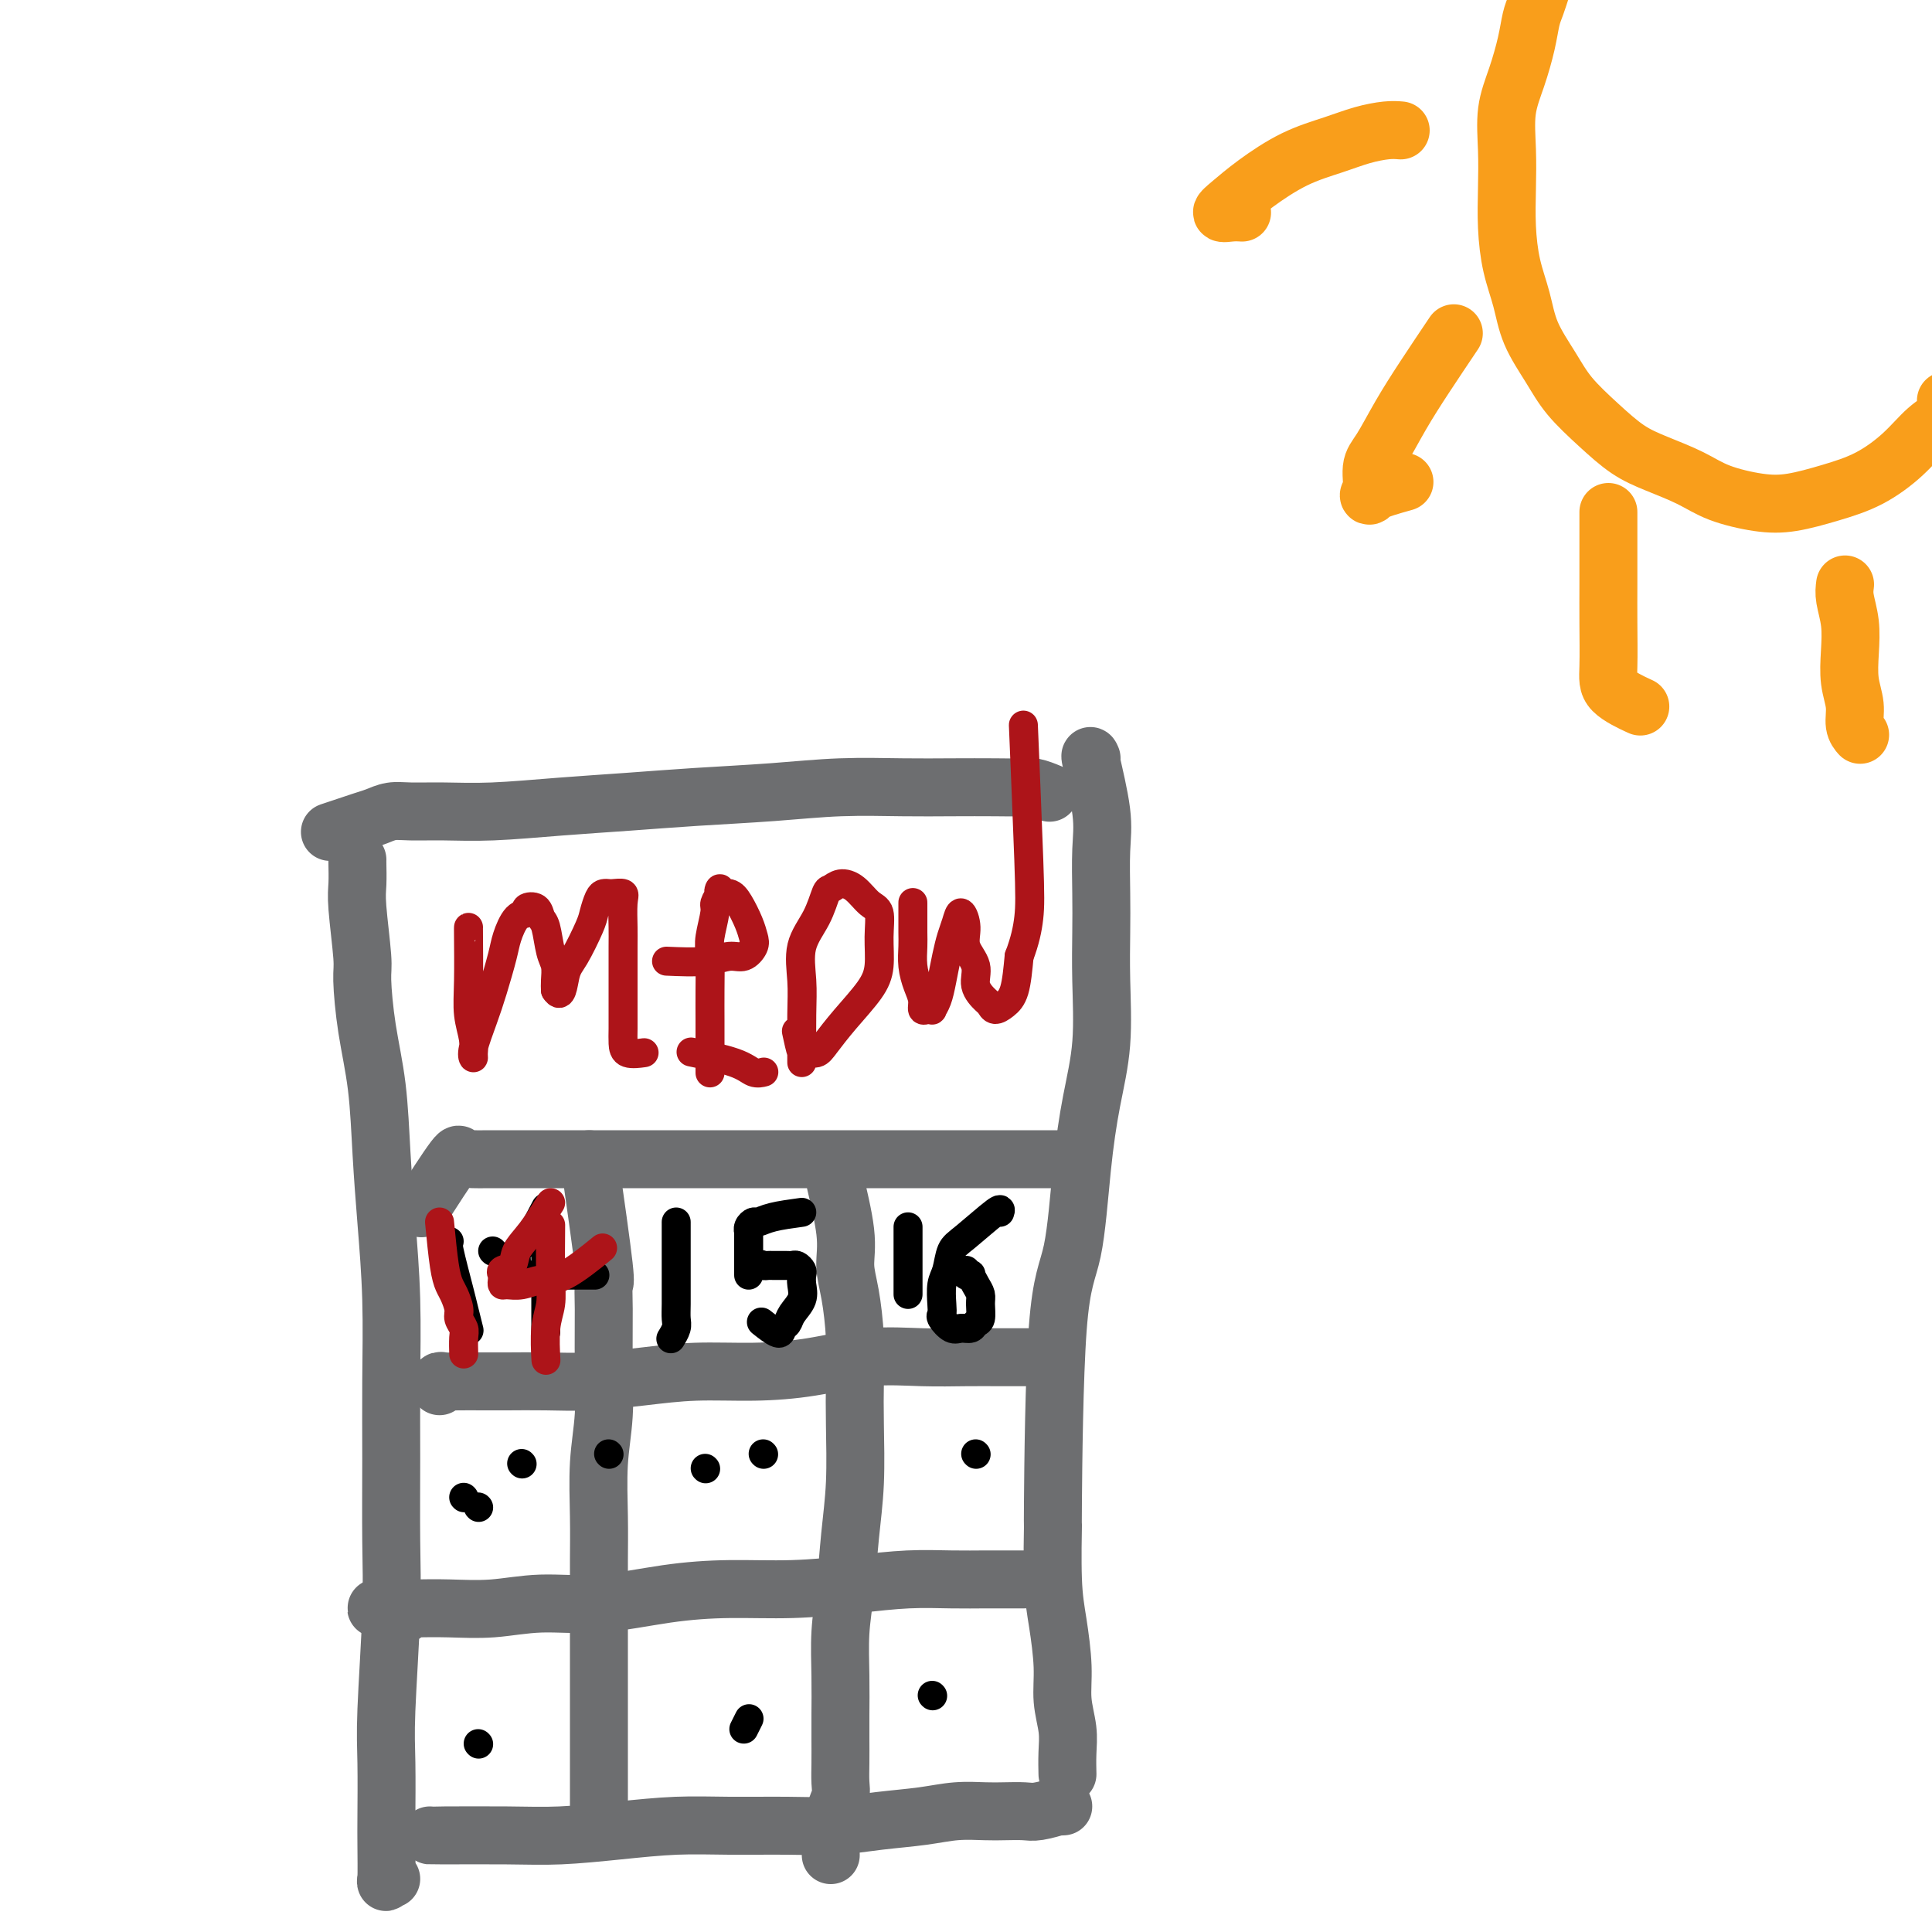 <svg viewBox='0 0 400 400' version='1.1' xmlns='http://www.w3.org/2000/svg' xmlns:xlink='http://www.w3.org/1999/xlink'><g fill='none' stroke='#F99E1B' stroke-width='12' stroke-linecap='round' stroke-linejoin='round'><path d='M319,-2c0.088,-0.277 0.176,-0.554 0,0c-0.176,0.554 -0.615,1.941 -1,3c-0.385,1.059 -0.716,1.792 -1,3c-0.284,1.208 -0.521,2.890 -1,5c-0.479,2.110 -1.201,4.648 -2,7c-0.799,2.352 -1.676,4.518 -2,7c-0.324,2.482 -0.094,5.281 0,8c0.094,2.719 0.054,5.358 0,8c-0.054,2.642 -0.121,5.286 0,8c0.121,2.714 0.431,5.498 1,8c0.569,2.502 1.396,4.723 2,7c0.604,2.277 0.985,4.609 2,7c1.015,2.391 2.663,4.842 4,7c1.337,2.158 2.363,4.023 4,6c1.637,1.977 3.887,4.066 6,6c2.113,1.934 4.090,3.713 6,5c1.910,1.287 3.754,2.084 6,3c2.246,0.916 4.895,1.953 7,3c2.105,1.047 3.667,2.105 6,3c2.333,0.895 5.439,1.627 8,2c2.561,0.373 4.578,0.389 7,0c2.422,-0.389 5.247,-1.182 8,-2c2.753,-0.818 5.432,-1.662 8,-3c2.568,-1.338 5.024,-3.171 7,-5c1.976,-1.829 3.471,-3.653 5,-5c1.529,-1.347 3.090,-2.217 4,-3c0.910,-0.783 1.168,-1.480 1,-2c-0.168,-0.520 -0.762,-0.863 -1,-1c-0.238,-0.137 -0.119,-0.069 0,0'/><path d='M290,27c-0.834,-0.068 -1.667,-0.136 -3,0c-1.333,0.136 -3.165,0.477 -5,1c-1.835,0.523 -3.674,1.230 -6,2c-2.326,0.770 -5.140,1.604 -8,3c-2.860,1.396 -5.768,3.355 -8,5c-2.232,1.645 -3.789,2.977 -5,4c-1.211,1.023 -2.077,1.738 -2,2c0.077,0.262 1.098,0.070 2,0c0.902,-0.070 1.686,-0.020 2,0c0.314,0.020 0.157,0.010 0,0'/><path d='M301,69c-2.074,3.088 -4.148,6.177 -6,9c-1.852,2.823 -3.483,5.382 -5,8c-1.517,2.618 -2.920,5.297 -4,7c-1.080,1.703 -1.836,2.432 -2,4c-0.164,1.568 0.265,3.977 0,5c-0.265,1.023 -1.225,0.660 0,0c1.225,-0.660 4.636,-1.617 6,-2c1.364,-0.383 0.682,-0.191 0,0'/><path d='M333,106c-0.001,2.231 -0.001,4.463 0,7c0.001,2.537 0.005,5.381 0,8c-0.005,2.619 -0.018,5.014 0,8c0.018,2.986 0.067,6.563 0,9c-0.067,2.437 -0.249,3.733 1,5c1.249,1.267 3.928,2.505 5,3c1.072,0.495 0.536,0.248 0,0'/><path d='M382,121c-0.111,0.844 -0.222,1.688 0,3c0.222,1.312 0.776,3.093 1,5c0.224,1.907 0.116,3.940 0,6c-0.116,2.060 -0.241,4.146 0,6c0.241,1.854 0.848,3.476 1,5c0.152,1.524 -0.151,2.949 0,4c0.151,1.051 0.758,1.729 1,2c0.242,0.271 0.121,0.136 0,0'/></g>
<g fill='none' stroke='#6D6E70' stroke-width='12' stroke-linecap='round' stroke-linejoin='round'><path d='M217,164c0.274,0.113 0.548,0.226 0,0c-0.548,-0.226 -1.918,-0.793 -3,-1c-1.082,-0.207 -1.876,-0.056 -3,0c-1.124,0.056 -2.578,0.018 -5,0c-2.422,-0.018 -5.811,-0.016 -9,0c-3.189,0.016 -6.177,0.046 -10,0c-3.823,-0.046 -8.480,-0.167 -13,0c-4.520,0.167 -8.905,0.623 -14,1c-5.095,0.377 -10.902,0.675 -16,1c-5.098,0.325 -9.487,0.676 -14,1c-4.513,0.324 -9.151,0.622 -14,1c-4.849,0.378 -9.908,0.837 -14,1c-4.092,0.163 -7.217,0.031 -10,0c-2.783,-0.031 -5.223,0.037 -7,0c-1.777,-0.037 -2.891,-0.181 -4,0c-1.109,0.181 -2.215,0.688 -3,1c-0.785,0.312 -1.250,0.430 -3,1c-1.750,0.570 -4.786,1.591 -6,2c-1.214,0.409 -0.607,0.204 0,0'/><path d='M74,178c-0.008,0.047 -0.017,0.093 0,1c0.017,0.907 0.059,2.674 0,4c-0.059,1.326 -0.219,2.210 0,5c0.219,2.790 0.818,7.486 1,10c0.182,2.514 -0.054,2.846 0,5c0.054,2.154 0.396,6.129 1,10c0.604,3.871 1.468,7.638 2,12c0.532,4.362 0.731,9.319 1,14c0.269,4.681 0.608,9.087 1,14c0.392,4.913 0.838,10.335 1,16c0.162,5.665 0.040,11.574 0,17c-0.040,5.426 0.003,10.370 0,16c-0.003,5.630 -0.053,11.945 0,17c0.053,5.055 0.210,8.851 0,15c-0.210,6.149 -0.788,14.651 -1,20c-0.212,5.349 -0.058,7.545 0,11c0.058,3.455 0.019,8.169 0,11c-0.019,2.831 -0.019,3.778 0,6c0.019,2.222 0.057,5.719 0,7c-0.057,1.281 -0.208,0.345 0,0c0.208,-0.345 0.774,-0.099 1,0c0.226,0.099 0.113,0.049 0,0'/><path d='M226,157c-0.226,-0.527 -0.453,-1.054 0,1c0.453,2.054 1.585,6.689 2,10c0.415,3.311 0.113,5.297 0,8c-0.113,2.703 -0.036,6.121 0,9c0.036,2.879 0.032,5.218 0,8c-0.032,2.782 -0.090,6.007 0,10c0.090,3.993 0.329,8.754 0,13c-0.329,4.246 -1.227,7.978 -2,12c-0.773,4.022 -1.422,8.335 -2,14c-0.578,5.665 -1.084,12.680 -2,17c-0.916,4.320 -2.243,5.943 -3,16c-0.757,10.057 -0.945,28.547 -1,36c-0.055,7.453 0.023,3.867 0,5c-0.023,1.133 -0.146,6.984 0,11c0.146,4.016 0.561,6.197 1,9c0.439,2.803 0.902,6.226 1,9c0.098,2.774 -0.170,4.897 0,7c0.170,2.103 0.778,4.185 1,6c0.222,1.815 0.060,3.363 0,5c-0.060,1.637 -0.016,3.364 0,4c0.016,0.636 0.005,0.182 0,0c-0.005,-0.182 -0.002,-0.091 0,0'/><path d='M89,380c0.053,0.006 0.106,0.012 3,0c2.894,-0.012 8.628,-0.042 13,0c4.372,0.042 7.383,0.155 11,0c3.617,-0.155 7.840,-0.576 12,-1c4.160,-0.424 8.258,-0.849 12,-1c3.742,-0.151 7.129,-0.029 11,0c3.871,0.029 8.228,-0.034 12,0c3.772,0.034 6.960,0.167 10,0c3.040,-0.167 5.933,-0.633 9,-1c3.067,-0.367 6.309,-0.634 9,-1c2.691,-0.366 4.829,-0.829 7,-1c2.171,-0.171 4.373,-0.050 6,0c1.627,0.050 2.680,0.027 4,0c1.320,-0.027 2.907,-0.060 4,0c1.093,0.060 1.691,0.212 3,0c1.309,-0.212 3.330,-0.789 4,-1c0.670,-0.211 -0.012,-0.057 0,0c0.012,0.057 0.718,0.016 1,0c0.282,-0.016 0.141,-0.008 0,0'/><path d='M212,327c-0.349,0.000 -0.698,0.000 -1,0c-0.302,-0.000 -0.558,-0.001 -1,0c-0.442,0.001 -1.070,0.003 -2,0c-0.930,-0.003 -2.161,-0.011 -4,0c-1.839,0.011 -4.286,0.041 -7,0c-2.714,-0.041 -5.696,-0.153 -9,0c-3.304,0.153 -6.931,0.571 -11,1c-4.069,0.429 -8.580,0.870 -13,1c-4.420,0.130 -8.748,-0.053 -13,0c-4.252,0.053 -8.428,0.340 -13,1c-4.572,0.660 -9.541,1.693 -14,2c-4.459,0.307 -8.407,-0.114 -12,0c-3.593,0.114 -6.832,0.762 -10,1c-3.168,0.238 -6.266,0.068 -9,0c-2.734,-0.068 -5.103,-0.032 -7,0c-1.897,0.032 -3.323,0.060 -5,0c-1.677,-0.060 -3.605,-0.208 -3,0c0.605,0.208 3.744,0.774 5,1c1.256,0.226 0.628,0.113 0,0'/><path d='M215,281c-0.698,0.000 -1.396,0.001 -2,0c-0.604,-0.001 -1.114,-0.002 -2,0c-0.886,0.002 -2.146,0.007 -4,0c-1.854,-0.007 -4.300,-0.026 -7,0c-2.700,0.026 -5.652,0.097 -9,0c-3.348,-0.097 -7.090,-0.363 -11,0c-3.910,0.363 -7.989,1.355 -12,2c-4.011,0.645 -7.956,0.943 -12,1c-4.044,0.057 -8.188,-0.128 -12,0c-3.812,0.128 -7.291,0.570 -11,1c-3.709,0.430 -7.647,0.847 -11,1c-3.353,0.153 -6.120,0.041 -9,0c-2.880,-0.041 -5.872,-0.012 -8,0c-2.128,0.012 -3.393,0.007 -5,0c-1.607,-0.007 -3.555,-0.016 -5,0c-1.445,0.016 -2.387,0.056 -3,0c-0.613,-0.056 -0.896,-0.207 -1,0c-0.104,0.207 -0.030,0.774 0,1c0.030,0.226 0.015,0.113 0,0'/><path d='M219,240c-3.661,0.000 -7.322,0.000 -11,0c-3.678,-0.000 -7.375,-0.000 -11,0c-3.625,0.000 -7.180,0.000 -11,0c-3.820,-0.000 -7.904,-0.000 -12,0c-4.096,0.000 -8.202,0.000 -12,0c-3.798,-0.000 -7.287,-0.000 -11,0c-3.713,0.000 -7.650,0.000 -11,0c-3.350,-0.000 -6.111,-0.000 -9,0c-2.889,0.000 -5.904,0.000 -9,0c-3.096,-0.000 -6.272,-0.001 -9,0c-2.728,0.001 -5.008,0.003 -7,0c-1.992,-0.003 -3.694,-0.010 -5,0c-1.306,0.010 -2.214,0.036 -3,0c-0.786,-0.036 -1.448,-0.134 -2,0c-0.552,0.134 -0.993,0.500 -1,0c-0.007,-0.500 0.421,-1.865 -1,0c-1.421,1.865 -4.692,6.962 -6,9c-1.308,2.038 -0.654,1.019 0,0'/><path d='M122,240c1.269,8.927 2.537,17.854 3,22c0.463,4.146 0.120,3.510 0,4c-0.120,0.490 -0.018,2.105 0,5c0.018,2.895 -0.048,7.069 0,11c0.048,3.931 0.209,7.621 0,11c-0.209,3.379 -0.788,6.449 -1,10c-0.212,3.551 -0.057,7.582 0,11c0.057,3.418 0.015,6.223 0,9c-0.015,2.777 -0.004,5.527 0,8c0.004,2.473 0.001,4.668 0,7c-0.001,2.332 -0.000,4.799 0,7c0.000,2.201 0.000,4.135 0,6c-0.000,1.865 -0.000,3.662 0,5c0.000,1.338 0.000,2.217 0,4c-0.000,1.783 -0.000,4.471 0,6c0.000,1.529 0.000,1.901 0,3c-0.000,1.099 -0.000,2.927 0,4c0.000,1.073 0.000,1.393 0,2c-0.000,0.607 -0.000,1.503 0,2c0.000,0.497 0.000,0.595 0,-2c-0.000,-2.595 -0.000,-7.884 0,-10c0.000,-2.116 0.000,-1.058 0,0'/><path d='M173,244c-0.232,-0.531 -0.465,-1.062 0,1c0.465,2.062 1.627,6.716 2,10c0.373,3.284 -0.044,5.198 0,7c0.044,1.802 0.548,3.493 1,6c0.452,2.507 0.850,5.831 1,9c0.150,3.169 0.052,6.182 0,9c-0.052,2.818 -0.056,5.440 0,9c0.056,3.560 0.173,8.059 0,12c-0.173,3.941 -0.635,7.323 -1,11c-0.365,3.677 -0.634,7.647 -1,11c-0.366,3.353 -0.830,6.087 -1,9c-0.170,2.913 -0.046,6.005 0,9c0.046,2.995 0.013,5.894 0,8c-0.013,2.106 -0.008,3.421 0,5c0.008,1.579 0.017,3.424 0,5c-0.017,1.576 -0.061,2.883 0,4c0.061,1.117 0.227,2.043 0,3c-0.227,0.957 -0.845,1.944 -1,3c-0.155,1.056 0.155,2.182 0,3c-0.155,0.818 -0.774,1.330 -1,2c-0.226,0.670 -0.061,1.500 0,2c0.061,0.500 0.016,0.670 0,1c-0.016,0.330 -0.004,0.820 0,1c0.004,0.180 0.001,0.052 0,0c-0.001,-0.052 -0.001,-0.026 0,0'/></g>
<g fill='none' stroke='#000000' stroke-width='6' stroke-linecap='round' stroke-linejoin='round'><path d='M93,257c-0.204,0.029 -0.408,0.057 0,2c0.408,1.943 1.429,5.799 2,8c0.571,2.201 0.692,2.746 1,4c0.308,1.254 0.802,3.215 1,4c0.198,0.785 0.099,0.392 0,0'/><path d='M102,259c0.000,0.000 0.100,0.100 0.1,0.1'/><path d='M113,250c-1.464,2.825 -2.928,5.649 -4,7c-1.072,1.351 -1.753,1.227 -2,2c-0.247,0.773 -0.062,2.442 0,3c0.062,0.558 -0.001,0.006 0,0c0.001,-0.006 0.065,0.534 0,1c-0.065,0.466 -0.261,0.857 0,1c0.261,0.143 0.977,0.038 2,0c1.023,-0.038 2.351,-0.010 4,0c1.649,0.010 3.617,0.003 5,0c1.383,-0.003 2.180,-0.001 3,0c0.820,0.001 1.663,0.000 2,0c0.337,-0.000 0.169,-0.000 0,0'/><path d='M113,258c0.000,-0.244 0.000,-0.488 0,1c0.000,1.488 -0.000,4.708 0,8c0.000,3.292 0.000,6.655 0,8c0.000,1.345 0.000,0.673 0,0'/><path d='M140,253c0.001,3.451 0.001,6.902 0,9c-0.001,2.098 -0.004,2.843 0,4c0.004,1.157 0.015,2.727 0,4c-0.015,1.273 -0.056,2.248 0,3c0.056,0.752 0.207,1.279 0,2c-0.207,0.721 -0.774,1.634 -1,2c-0.226,0.366 -0.113,0.183 0,0'/><path d='M166,251c-2.218,0.304 -4.437,0.608 -6,1c-1.563,0.392 -2.471,0.874 -3,1c-0.529,0.126 -0.678,-0.102 -1,0c-0.322,0.102 -0.818,0.533 -1,1c-0.182,0.467 -0.049,0.969 0,1c0.049,0.031 0.013,-0.410 0,0c-0.013,0.410 -0.003,1.672 0,2c0.003,0.328 0.001,-0.278 0,0c-0.001,0.278 -0.000,1.439 0,2c0.000,0.561 0.000,0.523 0,1c-0.000,0.477 -0.000,1.468 0,2c0.000,0.532 0.000,0.605 0,1c-0.000,0.395 -0.000,1.113 0,1c0.000,-0.113 0.000,-1.056 0,-2'/><path d='M155,262c0.097,1.392 1.339,0.373 2,0c0.661,-0.373 0.740,-0.100 1,0c0.260,0.100 0.700,0.027 1,0c0.300,-0.027 0.462,-0.008 1,0c0.538,0.008 1.454,0.005 2,0c0.546,-0.005 0.721,-0.013 1,0c0.279,0.013 0.663,0.047 1,0c0.337,-0.047 0.628,-0.176 1,0c0.372,0.176 0.825,0.655 1,1c0.175,0.345 0.072,0.554 0,1c-0.072,0.446 -0.114,1.127 0,2c0.114,0.873 0.384,1.938 0,3c-0.384,1.062 -1.420,2.119 -2,3c-0.580,0.881 -0.702,1.584 -1,2c-0.298,0.416 -0.771,0.544 -1,1c-0.229,0.456 -0.216,1.238 -1,1c-0.784,-0.238 -2.367,-1.497 -3,-2c-0.633,-0.503 -0.317,-0.252 0,0'/><path d='M188,254c0.000,2.997 0.000,5.994 0,8c0.000,2.006 0.000,3.022 0,4c0.000,0.978 0.000,1.917 0,2c0.000,0.083 0.000,-0.691 0,-1c0.000,-0.309 0.000,-0.155 0,0'/><path d='M207,251c0.172,-0.503 0.344,-1.006 -1,0c-1.344,1.006 -4.202,3.523 -6,5c-1.798,1.477 -2.534,1.916 -3,3c-0.466,1.084 -0.662,2.814 -1,4c-0.338,1.186 -0.816,1.828 -1,3c-0.184,1.172 -0.072,2.874 0,4c0.072,1.126 0.103,1.676 0,2c-0.103,0.324 -0.340,0.423 0,1c0.340,0.577 1.258,1.632 2,2c0.742,0.368 1.309,0.051 2,0c0.691,-0.051 1.506,0.166 2,0c0.494,-0.166 0.665,-0.715 1,-1c0.335,-0.285 0.832,-0.304 1,-1c0.168,-0.696 0.008,-2.067 0,-3c-0.008,-0.933 0.138,-1.426 0,-2c-0.138,-0.574 -0.559,-1.229 -1,-2c-0.441,-0.771 -0.903,-1.657 -1,-2c-0.097,-0.343 0.170,-0.144 0,0c-0.170,0.144 -0.776,0.231 -1,0c-0.224,-0.231 -0.064,-0.780 0,-1c0.064,-0.220 0.032,-0.110 0,0'/><path d='M96,310c0.000,0.000 0.100,0.100 0.1,0.1'/><path d='M126,301c0.000,0.000 0.100,0.100 0.1,0.1'/><path d='M99,312c0.000,0.000 0.100,0.100 0.1,0.1'/><path d='M108,303c0.000,0.000 0.100,0.100 0.1,0.1'/><path d='M146,304c0.000,0.000 0.100,0.100 0.1,0.1'/><path d='M158,301c0.000,0.000 0.100,0.100 0.1,0.1'/><path d='M202,301c0.000,0.000 0.100,0.100 0.1,0.1'/><path d='M99,361c0.000,0.000 0.100,0.100 0.1,0.1'/><path d='M154,358c0.417,-0.833 0.833,-1.667 1,-2c0.167,-0.333 0.083,-0.167 0,0'/><path d='M193,351c0.000,0.000 0.100,0.100 0.1,0.1'/></g>
<g fill='none' stroke='#AD1419' stroke-width='6' stroke-linecap='round' stroke-linejoin='round'><path d='M91,253c0.331,3.391 0.662,6.781 1,9c0.338,2.219 0.683,3.266 1,4c0.317,0.734 0.607,1.154 1,2c0.393,0.846 0.890,2.119 1,3c0.110,0.881 -0.167,1.372 0,2c0.167,0.628 0.777,1.395 1,2c0.223,0.605 0.060,1.047 0,2c-0.060,0.953 -0.017,2.415 0,3c0.017,0.585 0.009,0.292 0,0'/><path d='M114,249c-1.365,2.168 -2.730,4.335 -4,6c-1.270,1.665 -2.445,2.827 -3,4c-0.555,1.173 -0.489,2.357 -1,3c-0.511,0.643 -1.599,0.746 -2,1c-0.401,0.254 -0.113,0.657 0,1c0.113,0.343 0.053,0.624 0,1c-0.053,0.376 -0.097,0.848 0,1c0.097,0.152 0.335,-0.016 1,0c0.665,0.016 1.755,0.217 3,0c1.245,-0.217 2.643,-0.852 4,-1c1.357,-0.148 2.673,0.191 5,-1c2.327,-1.191 5.665,-3.912 7,-5c1.335,-1.088 0.668,-0.544 0,0'/><path d='M114,254c0.008,-0.442 0.016,-0.885 0,1c-0.016,1.885 -0.057,6.096 0,9c0.057,2.904 0.211,4.500 0,6c-0.211,1.500 -0.788,2.904 -1,5c-0.212,2.096 -0.061,4.885 0,6c0.061,1.115 0.030,0.558 0,0'/><path d='M97,192c-0.008,0.004 -0.016,0.007 0,2c0.016,1.993 0.057,5.974 0,9c-0.057,3.026 -0.213,5.095 0,7c0.213,1.905 0.795,3.645 1,5c0.205,1.355 0.032,2.326 0,3c-0.032,0.674 0.075,1.051 0,1c-0.075,-0.051 -0.333,-0.529 0,-2c0.333,-1.471 1.257,-3.935 2,-6c0.743,-2.065 1.303,-3.729 2,-6c0.697,-2.271 1.530,-5.148 2,-7c0.470,-1.852 0.578,-2.680 1,-4c0.422,-1.320 1.160,-3.132 2,-4c0.840,-0.868 1.783,-0.794 2,-1c0.217,-0.206 -0.293,-0.694 0,-1c0.293,-0.306 1.389,-0.431 2,0c0.611,0.431 0.738,1.417 1,2c0.262,0.583 0.659,0.761 1,2c0.341,1.239 0.628,3.538 1,5c0.372,1.462 0.831,2.086 1,3c0.169,0.914 0.048,2.118 0,3c-0.048,0.882 -0.024,1.441 0,2'/><path d='M115,205c1.305,2.105 1.568,-1.131 2,-3c0.432,-1.869 1.033,-2.371 2,-4c0.967,-1.629 2.301,-4.384 3,-6c0.699,-1.616 0.763,-2.093 1,-3c0.237,-0.907 0.645,-2.244 1,-3c0.355,-0.756 0.655,-0.931 1,-1c0.345,-0.069 0.733,-0.030 1,0c0.267,0.030 0.411,0.052 1,0c0.589,-0.052 1.622,-0.179 2,0c0.378,0.179 0.101,0.662 0,2c-0.101,1.338 -0.027,3.530 0,5c0.027,1.470 0.007,2.217 0,4c-0.007,1.783 -0.001,4.601 0,7c0.001,2.399 -0.003,4.380 0,6c0.003,1.620 0.012,2.879 0,4c-0.012,1.121 -0.044,2.105 0,3c0.044,0.895 0.166,1.703 1,2c0.834,0.297 2.381,0.085 3,0c0.619,-0.085 0.309,-0.042 0,0'/><path d='M138,199c2.890,0.126 5.780,0.253 8,0c2.220,-0.253 3.770,-0.885 5,-1c1.230,-0.115 2.142,0.286 3,0c0.858,-0.286 1.664,-1.258 2,-2c0.336,-0.742 0.202,-1.256 0,-2c-0.202,-0.744 -0.471,-1.720 -1,-3c-0.529,-1.280 -1.318,-2.863 -2,-4c-0.682,-1.137 -1.259,-1.829 -2,-2c-0.741,-0.171 -1.648,0.178 -2,0c-0.352,-0.178 -0.151,-0.883 0,-1c0.151,-0.117 0.251,0.352 0,1c-0.251,0.648 -0.852,1.473 -1,2c-0.148,0.527 0.156,0.755 0,2c-0.156,1.245 -0.774,3.508 -1,5c-0.226,1.492 -0.061,2.213 0,4c0.061,1.787 0.016,4.640 0,7c-0.016,2.360 -0.004,4.226 0,6c0.004,1.774 0.001,3.455 0,5c-0.001,1.545 -0.000,2.954 0,4c0.000,1.046 0.000,1.727 0,2c-0.000,0.273 -0.000,0.136 0,0'/><path d='M166,220c-0.020,-3.608 -0.041,-7.216 0,-10c0.041,-2.784 0.143,-4.745 0,-7c-0.143,-2.255 -0.531,-4.804 0,-7c0.531,-2.196 1.979,-4.037 3,-6c1.021,-1.963 1.614,-4.046 2,-5c0.386,-0.954 0.566,-0.777 1,-1c0.434,-0.223 1.121,-0.845 2,-1c0.879,-0.155 1.949,0.156 3,1c1.051,0.844 2.082,2.222 3,3c0.918,0.778 1.723,0.955 2,2c0.277,1.045 0.026,2.958 0,5c-0.026,2.042 0.173,4.211 0,6c-0.173,1.789 -0.719,3.196 -2,5c-1.281,1.804 -3.299,4.004 -5,6c-1.701,1.996 -3.087,3.788 -4,5c-0.913,1.212 -1.355,1.844 -2,2c-0.645,0.156 -1.492,-0.164 -2,0c-0.508,0.164 -0.675,0.813 -1,0c-0.325,-0.813 -0.807,-3.090 -1,-4c-0.193,-0.910 -0.096,-0.455 0,0'/><path d='M189,187c-0.000,-0.123 -0.001,-0.245 0,0c0.001,0.245 0.003,0.859 0,2c-0.003,1.141 -0.011,2.809 0,4c0.011,1.191 0.041,1.906 0,3c-0.041,1.094 -0.152,2.566 0,4c0.152,1.434 0.566,2.829 1,4c0.434,1.171 0.886,2.119 1,3c0.114,0.881 -0.110,1.696 0,2c0.110,0.304 0.554,0.099 1,0c0.446,-0.099 0.893,-0.091 1,0c0.107,0.091 -0.126,0.264 0,0c0.126,-0.264 0.611,-0.965 1,-2c0.389,-1.035 0.681,-2.402 1,-4c0.319,-1.598 0.664,-3.425 1,-5c0.336,-1.575 0.662,-2.897 1,-4c0.338,-1.103 0.687,-1.986 1,-3c0.313,-1.014 0.590,-2.158 1,-2c0.410,0.158 0.954,1.618 1,3c0.046,1.382 -0.405,2.684 0,4c0.405,1.316 1.666,2.644 2,4c0.334,1.356 -0.259,2.739 0,4c0.259,1.261 1.368,2.398 2,3c0.632,0.602 0.785,0.667 1,1c0.215,0.333 0.491,0.935 1,1c0.509,0.065 1.253,-0.405 2,-1c0.747,-0.595 1.499,-1.313 2,-3c0.501,-1.687 0.750,-4.344 1,-7'/><path d='M211,198c1.211,-3.185 1.737,-5.648 2,-8c0.263,-2.352 0.263,-4.595 0,-12c-0.263,-7.405 -0.789,-19.973 -1,-25c-0.211,-5.027 -0.105,-2.514 0,0'/><path d='M144,218c-0.801,-0.166 -1.602,-0.332 0,0c1.602,0.332 5.606,1.161 8,2c2.394,0.839 3.178,1.689 4,2c0.822,0.311 1.683,0.084 2,0c0.317,-0.084 0.091,-0.024 0,0c-0.091,0.024 -0.045,0.012 0,0'/></g>
</svg>